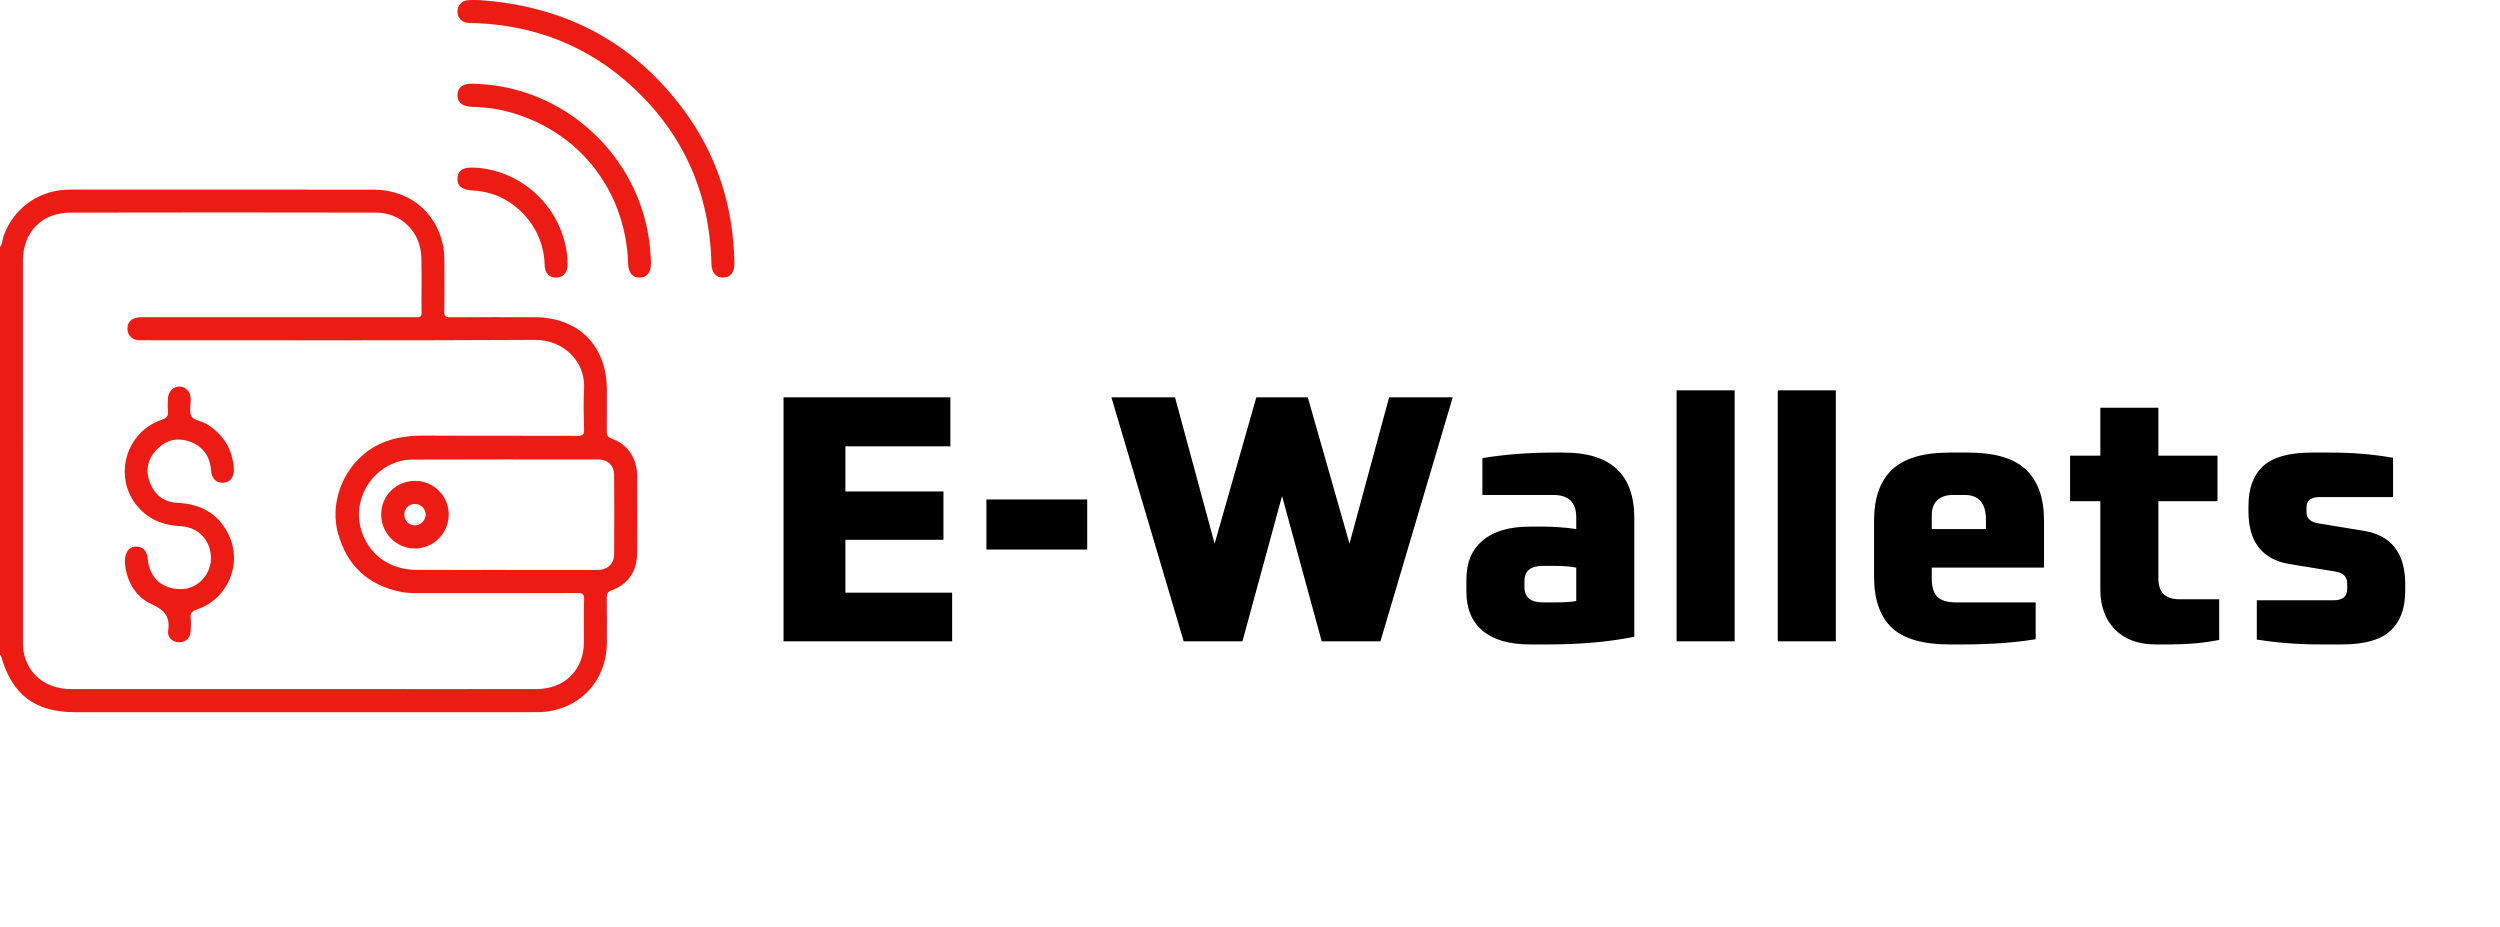 <svg width="151" height="56" viewBox="0 0 151 56" fill="none" xmlns="http://www.w3.org/2000/svg">
<g clip-path="url(#clip0_1_2954)">
<path d="M36.938 26.488C36.69 26.398 36.647 26.282 36.649 26.054C36.661 25.215 36.654 24.377 36.654 23.538C36.652 20.872 34.937 19.161 32.264 19.159C30.575 19.157 28.885 19.153 27.196 19.165C26.92 19.167 26.826 19.104 26.832 18.812C26.852 17.814 26.839 16.816 26.84 15.818C26.84 15.441 26.816 15.066 26.73 14.699C26.266 12.715 24.643 11.455 22.538 11.454C16.46 11.451 10.38 11.453 4.302 11.453C4.187 11.453 4.072 11.454 3.956 11.46C2.233 11.552 0.77 12.657 0.212 14.276C0.139 14.487 0.157 14.73 0 14.913V39.56C0.021 39.577 0.054 39.591 0.06 39.613C0.714 41.951 2.108 43.015 4.515 43.015H32.151C32.295 43.015 32.44 43.017 32.584 43.013C34.934 42.933 36.638 41.185 36.653 38.83C36.659 37.92 36.661 37.008 36.648 36.098C36.646 35.869 36.692 35.751 36.931 35.663C37.927 35.295 38.473 34.508 38.479 33.445C38.488 31.869 38.488 30.292 38.479 28.716C38.473 27.664 37.914 26.841 36.938 26.488ZM35.27 38.775C35.262 40.468 34.115 41.615 32.401 41.618C29.052 41.626 25.702 41.621 22.352 41.621H18.324C13.646 41.621 8.968 41.623 4.289 41.62C2.785 41.618 1.687 40.756 1.425 39.373C1.385 39.162 1.385 38.942 1.385 38.726C1.383 31.076 1.383 23.426 1.384 15.775C1.384 14.018 2.508 12.846 4.265 12.842C10.415 12.828 16.566 12.831 22.716 12.842C24.232 12.846 25.399 14.002 25.448 15.527C25.483 16.64 25.444 17.755 25.465 18.868C25.473 19.201 25.288 19.16 25.084 19.16C22.875 19.159 20.666 19.159 18.457 19.159C15.165 19.159 11.873 19.157 8.581 19.159C8.045 19.16 7.761 19.348 7.704 19.733C7.644 20.14 7.893 20.485 8.299 20.542C8.441 20.562 8.588 20.55 8.731 20.55C16.586 20.549 24.441 20.573 32.295 20.528C33.995 20.518 35.386 21.78 35.278 23.534C35.231 24.327 35.254 25.125 35.278 25.919C35.289 26.238 35.214 26.326 34.881 26.325C31.807 26.31 28.731 26.328 25.655 26.31C24.356 26.303 23.143 26.514 22.087 27.342C20.639 28.476 19.929 30.456 20.414 32.209C20.956 34.163 22.228 35.353 24.229 35.751C24.545 35.814 24.858 35.825 25.175 35.825C28.409 35.826 31.642 35.831 34.877 35.818C35.195 35.817 35.29 35.884 35.279 36.215C35.253 37.067 35.274 37.921 35.27 38.775ZM30.554 34.43V34.425C28.764 34.425 26.973 34.431 25.183 34.423C23.504 34.416 22.227 33.472 21.797 31.94C21.226 29.902 22.803 27.767 24.912 27.759C28.651 27.745 32.392 27.751 36.131 27.752C36.707 27.752 37.09 28.11 37.093 28.691C37.106 30.281 37.106 31.873 37.094 33.464C37.09 34.068 36.681 34.43 36.055 34.43C34.221 34.431 32.388 34.43 30.554 34.43Z" fill="#EC1C15"/>
<path d="M41.111 6.395C38.09 2.459 34.064 0.373 28.992 0.008C28.838 0.008 28.548 -0.013 28.261 0.013C27.874 0.046 27.628 0.336 27.63 0.709C27.632 1.083 27.882 1.348 28.278 1.381C28.436 1.395 28.596 1.391 28.754 1.396C32.412 1.548 35.618 2.83 38.294 5.337C41.344 8.195 42.873 11.751 42.971 15.929C42.984 16.473 43.244 16.778 43.684 16.767C44.122 16.758 44.369 16.447 44.359 15.895C44.298 12.379 43.255 9.186 41.111 6.395Z" fill="#EC1C15"/>
<path d="M28.909 5.073C28.78 5.066 28.65 5.058 28.52 5.054C27.966 5.039 27.652 5.272 27.631 5.712C27.61 6.161 27.889 6.416 28.447 6.446C29.023 6.477 29.6 6.506 30.166 6.626C34.691 7.579 37.795 11.292 37.938 15.925C37.956 16.481 38.202 16.777 38.644 16.767C39.079 16.759 39.333 16.442 39.319 15.893C39.301 15.256 39.239 14.624 39.122 13.998C38.214 9.144 34.014 5.32 28.909 5.073Z" fill="#EC1C15"/>
<path d="M29.535 11.66C31.179 12.092 32.836 13.704 32.896 15.999C32.91 16.525 33.2 16.791 33.629 16.768C34.053 16.743 34.296 16.428 34.284 15.915C34.212 12.824 31.707 10.26 28.629 10.123C27.974 10.094 27.666 10.284 27.632 10.741C27.597 11.22 27.896 11.474 28.556 11.507C28.889 11.523 29.214 11.575 29.535 11.66Z" fill="#EC1C15"/>
<path d="M10.703 30.37C9.907 30.336 9.35 29.897 9.06 29.163C8.768 28.423 8.912 27.733 9.46 27.16C10.019 26.573 10.715 26.398 11.478 26.679C12.252 26.963 12.677 27.544 12.741 28.377C12.783 28.902 13.041 29.177 13.472 29.159C13.898 29.141 14.151 28.831 14.121 28.313C14.051 27.13 13.489 26.23 12.487 25.616C12.188 25.434 11.71 25.396 11.567 25.147C11.404 24.864 11.536 24.416 11.519 24.041C11.499 23.639 11.194 23.344 10.831 23.347C10.465 23.349 10.167 23.644 10.144 24.046C10.129 24.305 10.117 24.568 10.145 24.826C10.18 25.139 10.055 25.255 9.761 25.355C7.46 26.149 6.782 29.068 8.49 30.79C9.153 31.458 9.968 31.737 10.905 31.781C12.02 31.834 12.777 32.701 12.741 33.784C12.71 34.743 11.906 35.562 10.978 35.583C9.813 35.608 9.017 34.903 8.926 33.764C8.886 33.284 8.617 33 8.209 33.011C7.786 33.022 7.528 33.344 7.542 33.989C7.631 35.018 8.114 36.032 9.186 36.508C9.988 36.865 10.275 37.283 10.157 38.12C10.1 38.523 10.446 38.795 10.838 38.794C11.227 38.793 11.498 38.529 11.52 38.108C11.533 37.848 11.543 37.585 11.517 37.327C11.488 37.037 11.582 36.918 11.875 36.819C13.765 36.186 14.668 34.059 13.803 32.283C13.178 31 12.101 30.433 10.703 30.37Z" fill="#EC1C15"/>
<path d="M25.08 29.046C23.942 29.039 23.037 29.922 23.024 31.049C23.012 32.191 23.93 33.13 25.06 33.13C26.19 33.13 27.094 32.2 27.104 31.09C27.113 29.971 26.202 29.052 25.08 29.046ZM25.054 31.735C24.712 31.732 24.43 31.456 24.418 31.11C24.405 30.733 24.67 30.449 25.041 30.44C25.408 30.432 25.704 30.714 25.709 31.076C25.714 31.426 25.404 31.739 25.054 31.735Z" fill="#EC1C15"/>
</g>
<path d="M57.509 38.735H47.326V23.997H57.404V26.957H51.063V29.686H56.984V32.605H51.063V35.796H57.509V38.735ZM65.667 33.193H59.579V30.169H65.667V33.193ZM78.99 23.997L81.51 32.836L83.903 23.997H87.745L83.378 38.735H79.83L77.436 29.959L75.043 38.735H71.495L67.128 23.997H70.97L73.363 32.836L75.883 23.997H78.99ZM98.711 31.282V38.462C97.171 38.77 95.45 38.924 93.546 38.924H92.412C91.167 38.924 90.215 38.651 89.557 38.105C88.899 37.546 88.57 36.762 88.57 35.754V34.998C88.57 33.976 88.899 33.193 89.557 32.647C90.215 32.087 91.167 31.807 92.412 31.807H93.168C93.84 31.807 94.519 31.856 95.205 31.954V31.24C95.205 30.344 94.743 29.896 93.819 29.896H89.536V27.671C90.88 27.447 92.335 27.335 93.903 27.335H94.449C97.29 27.335 98.711 28.651 98.711 31.282ZM93.861 34.179H93.189C92.447 34.179 92.076 34.487 92.076 35.103V35.46C92.076 36.076 92.447 36.384 93.189 36.384H93.966C94.512 36.384 94.925 36.356 95.205 36.3V34.284C94.855 34.214 94.407 34.179 93.861 34.179ZM101.267 23.577H104.773V38.735H101.267V23.577ZM107.377 23.577H110.883V38.735H107.377V23.577ZM123.459 31.45V34.284H116.678V34.914C116.678 35.446 116.79 35.824 117.014 36.048C117.252 36.272 117.622 36.384 118.126 36.384H122.955V38.609C121.668 38.819 120.205 38.924 118.567 38.924H117.748C116.153 38.924 114.991 38.588 114.263 37.916C113.549 37.231 113.193 36.202 113.193 34.83V31.45C113.193 30.078 113.556 29.05 114.284 28.364C115.012 27.678 116.167 27.335 117.748 27.335H118.882C120.478 27.335 121.64 27.678 122.367 28.364C123.095 29.05 123.459 30.078 123.459 31.45ZM116.678 31.114V31.954H119.953V31.408C119.953 30.4 119.526 29.896 118.672 29.896H117.958C117.539 29.896 117.217 30.008 116.993 30.232C116.783 30.442 116.678 30.736 116.678 31.114ZM131.626 36.195H134.04V38.651C133.131 38.833 132.144 38.924 131.08 38.924H130.198C129.163 38.924 128.344 38.623 127.742 38.022C127.154 37.42 126.86 36.615 126.86 35.607V30.274H125.033V27.524H126.86V24.627H130.366V27.524H133.935V30.274H130.366V34.935C130.366 35.775 130.786 36.195 131.626 36.195ZM140.069 31.618L142.756 32.059C144.436 32.325 145.276 33.403 145.276 35.292V35.67C145.276 36.748 144.975 37.56 144.373 38.105C143.785 38.651 142.812 38.924 141.455 38.924H140.132C138.83 38.924 137.557 38.826 136.311 38.63V36.258H140.93C141.49 36.258 141.77 36.034 141.77 35.586V35.229C141.77 34.823 141.518 34.585 141.014 34.515L138.326 34.074C136.647 33.809 135.807 32.745 135.807 30.883V30.568C135.807 29.505 136.101 28.7 136.689 28.154C137.291 27.608 138.27 27.335 139.628 27.335H140.762C142.092 27.335 143.351 27.44 144.541 27.65V30.022H140.111C139.579 30.022 139.313 30.232 139.313 30.652V30.925C139.313 31.317 139.565 31.548 140.069 31.618Z" fill="black"/>
<defs>
<clipPath id="clip0_1_2954">
<rect width="44.359" height="43.015" fill="white"/>
</clipPath>
</defs>
</svg>

